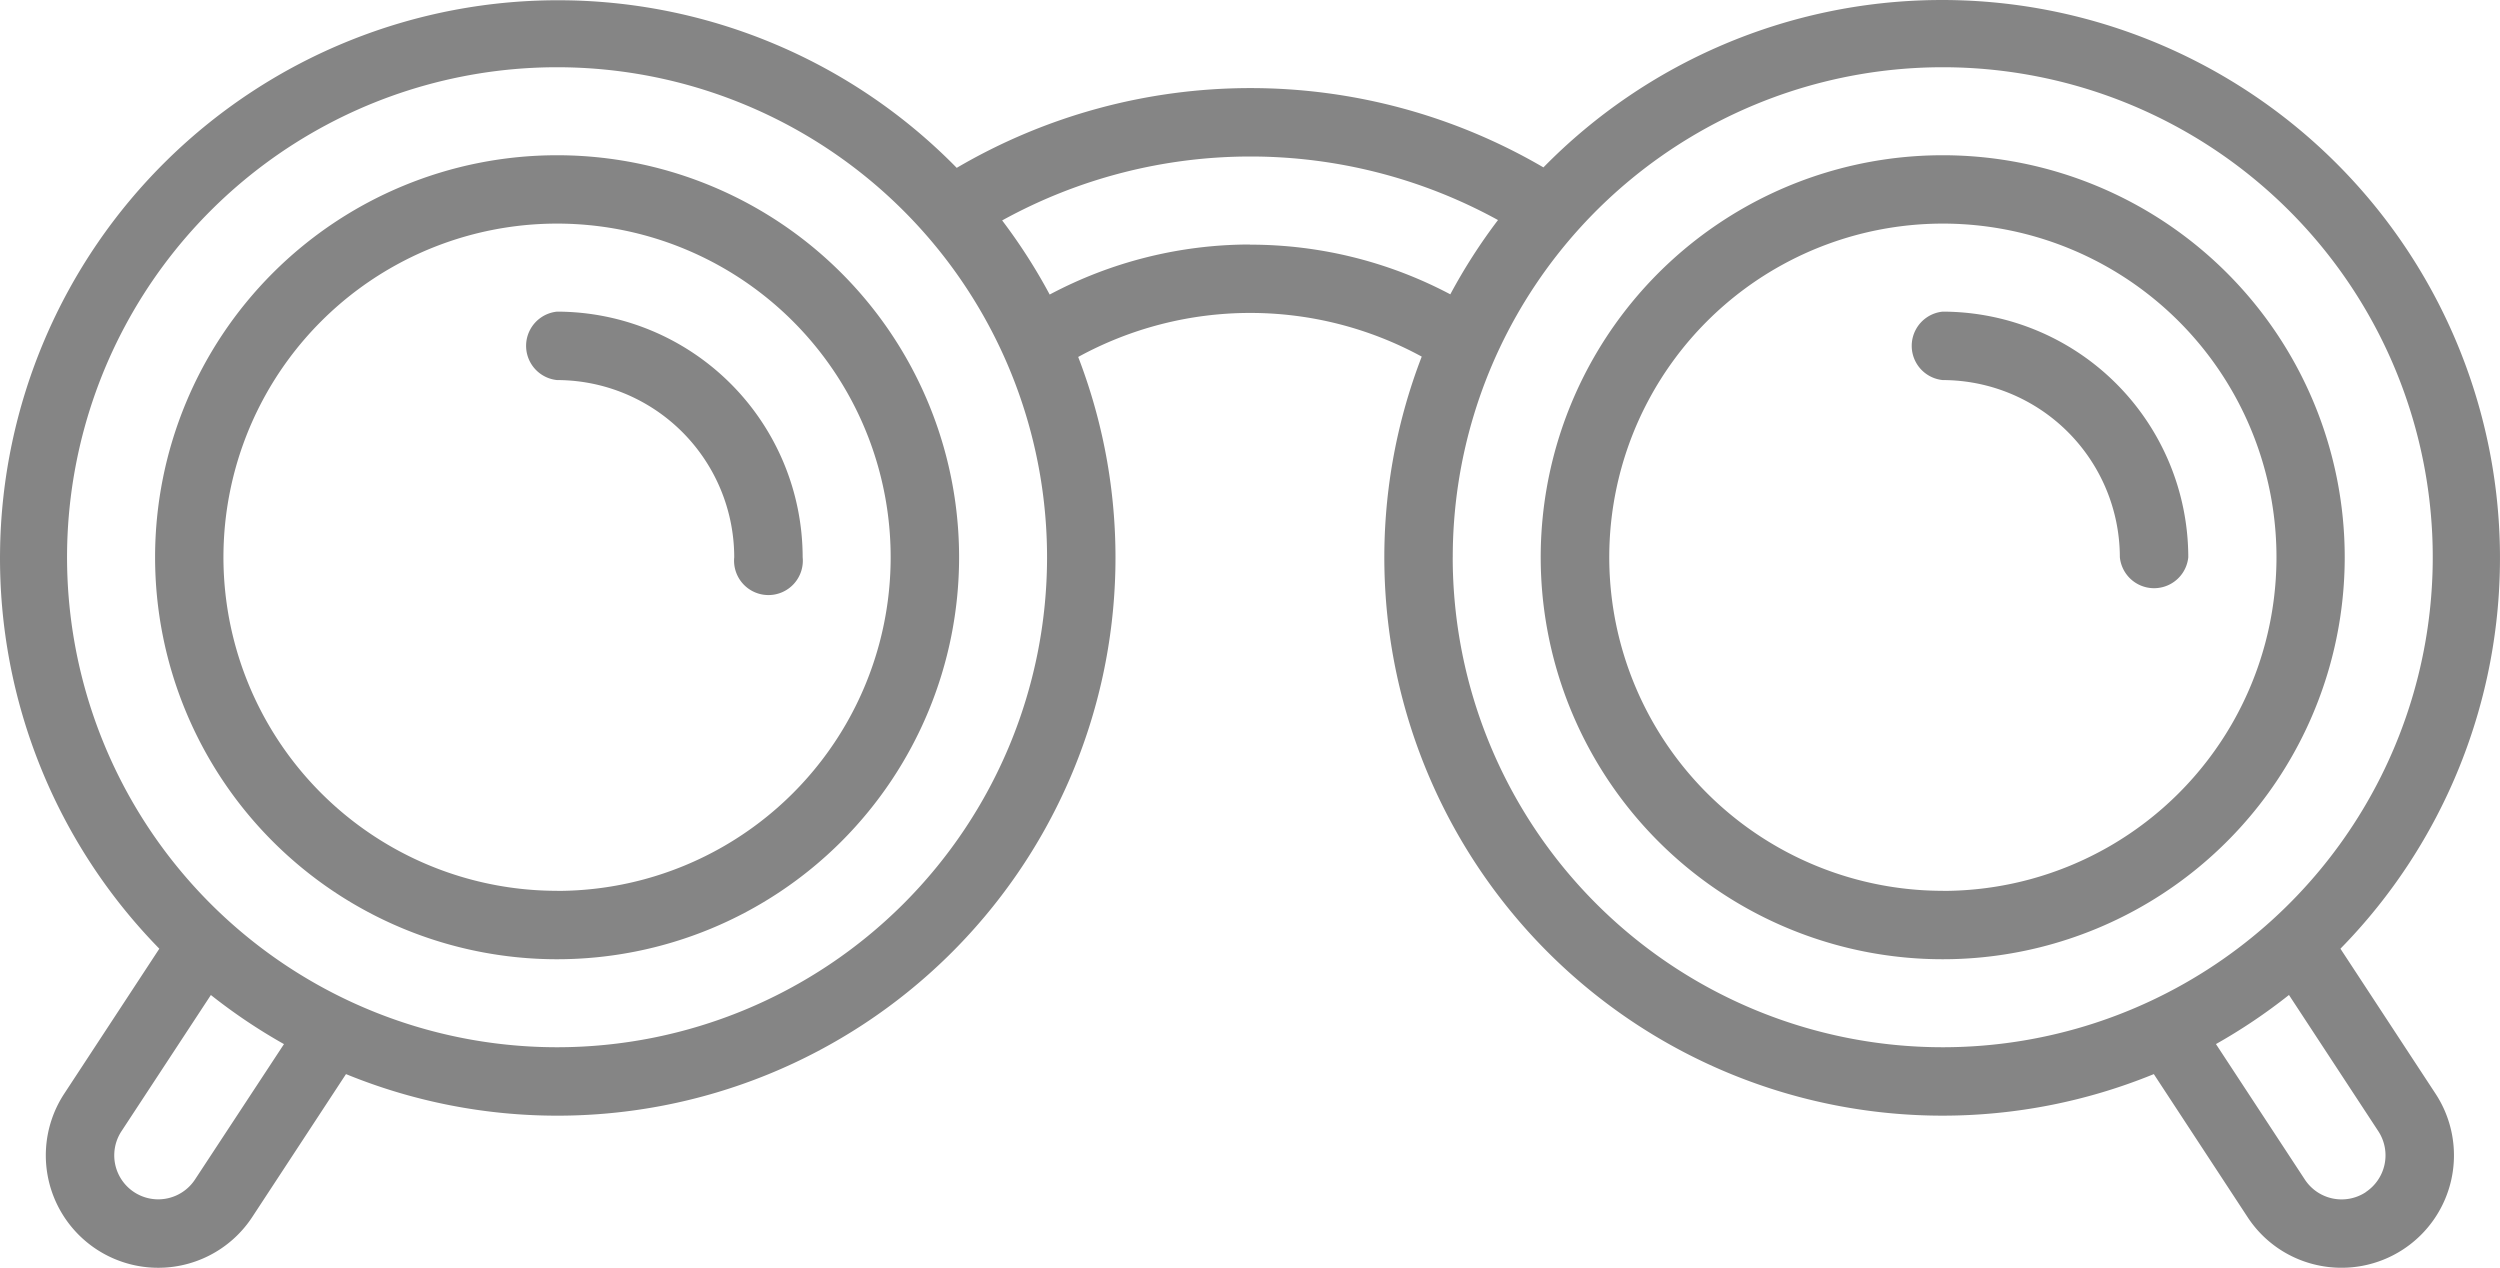 <svg xmlns="http://www.w3.org/2000/svg" width="65.429" height="33.18" viewBox="0 0 65.429 33.18"><g transform="translate(-0.068 -31.607)"><path d="M18.52,39.547A10.521,10.521,0,1,0,29.042,50.068,10.521,10.521,0,0,0,18.52,39.547Zm0,19.251a8.731,8.731,0,1,1,8.731-8.73A8.731,8.731,0,0,1,18.52,58.8Z" transform="translate(-3.873 -3.877)" fill="#858585"/><path d="M27.707,47.547a.9.9,0,0,0,0,1.791,4.642,4.642,0,0,1,4.637,4.637.9.9,0,1,0,1.791,0A6.436,6.436,0,0,0,27.707,47.547Z" transform="translate(-13.06 -7.784)" fill="#858585"/><path d="M89.4,39.547A10.521,10.521,0,1,0,99.917,50.068,10.521,10.521,0,0,0,89.4,39.547Zm0,19.251a8.731,8.731,0,1,1,8.731-8.73A8.731,8.731,0,0,1,89.4,58.8Z" transform="translate(-38.484 -3.877)" fill="#858585"/><path d="M98.582,47.547a.9.9,0,0,0,0,1.791,4.642,4.642,0,0,1,4.637,4.637.9.9,0,0,0,1.791,0,6.436,6.436,0,0,0-6.428-6.428Z" transform="translate(-47.671 -7.784)" fill="#858585"/><path d="M61.321,56.436A14.6,14.6,0,1,0,40.462,35.988,15.2,15.2,0,0,0,25.107,36,14.6,14.6,0,1,0,4.238,56.436L1.749,60.231a2.942,2.942,0,0,0,4.921,3.227l2.453-3.74A14.607,14.607,0,0,0,28.286,40.949a9.38,9.38,0,0,1,8.991-.009,14.608,14.608,0,0,0,19.16,18.778l2.452,3.74a2.923,2.923,0,0,0,1.862,1.267,2.942,2.942,0,0,0,3.061-4.491ZM5.172,62.476a1.151,1.151,0,0,1-1.925-1.263l2.34-3.565A14.661,14.661,0,0,0,7.5,58.933Zm9.476-3.461A12.824,12.824,0,1,1,27.471,46.191,12.824,12.824,0,0,1,14.647,59.015ZM32.78,38.006a11.178,11.178,0,0,0-5.24,1.31,14.706,14.706,0,0,0-1.244-1.94,13.454,13.454,0,0,1,12.977-.01,14.647,14.647,0,0,0-1.248,1.944,11.189,11.189,0,0,0-5.244-1.3Zm5.309,8.187A12.824,12.824,0,1,1,50.911,59.015,12.824,12.824,0,0,1,38.088,46.193ZM61.983,62.809a1.151,1.151,0,0,1-1.594-.332l-2.326-3.545a14.661,14.661,0,0,0,1.911-1.285l2.34,3.568a1.153,1.153,0,0,1-.334,1.593Z" transform="translate(0 0)" fill="#858585"/></g></svg>